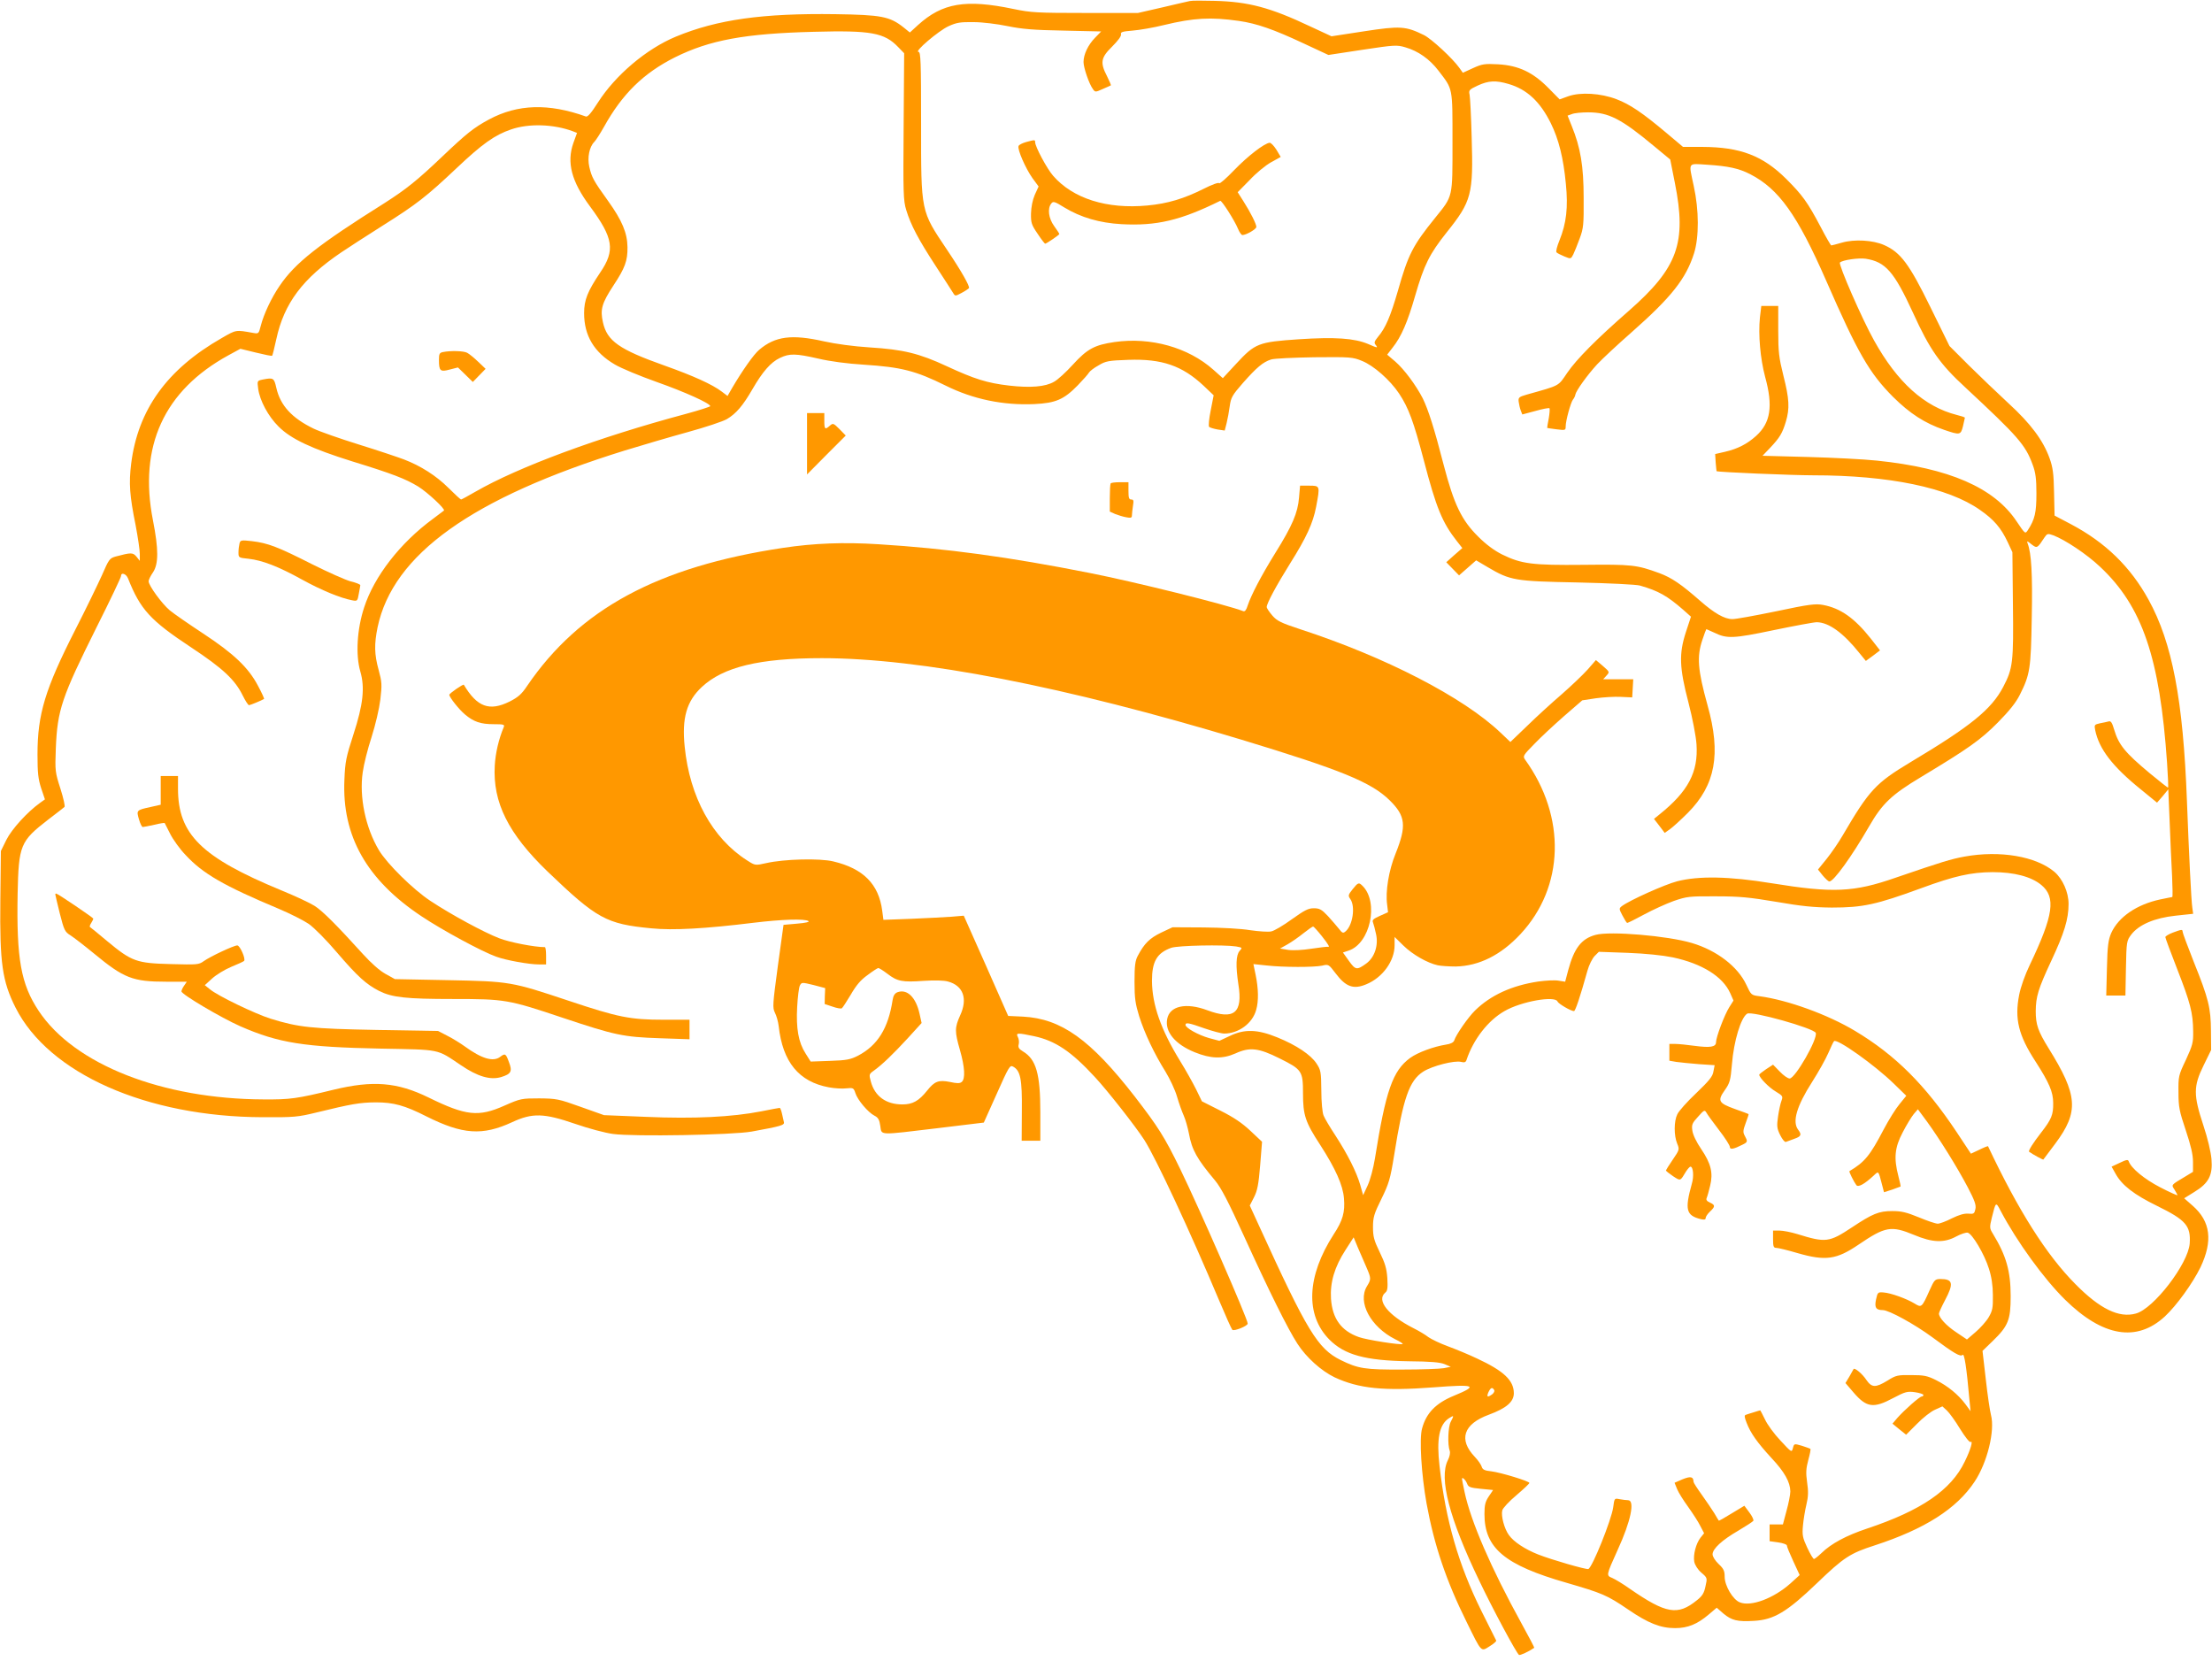 <?xml version="1.0" standalone="no"?>
<!DOCTYPE svg PUBLIC "-//W3C//DTD SVG 20010904//EN"
 "http://www.w3.org/TR/2001/REC-SVG-20010904/DTD/svg10.dtd">
<svg version="1.0" xmlns="http://www.w3.org/2000/svg"
 width="1280pt" height="961pt" viewBox="0 0 1280 961"
 preserveAspectRatio="xMidYMid meet">
<g transform="translate(0,961) scale(0.1,-0.1)"
fill="#ff9800" stroke="none">
<path d="M6885 9604 c-11 -2 -83 -19 -160 -37 l-140 -32 -305 0 c-279 0 -314
2 -415 23 -277 58 -412 35 -553 -93 l-47 -43 -37 30 c-80 63 -128 72 -393 76
-422 6 -685 -31 -924 -130 -171 -71 -350 -223 -451 -381 -39 -61 -59 -85 -70
-81 -215 77 -394 72 -560 -17 -89 -48 -130 -81 -270 -214 -147 -140 -210 -190
-335 -270 -384 -241 -518 -347 -607 -479 -47 -68 -92 -164 -109 -231 -12 -46
-12 -47 -45 -41 -101 18 -96 19 -181 -30 -317 -181 -485 -415 -524 -727 -14
-114 -9 -184 26 -357 13 -69 24 -143 24 -165 l0 -40 -19 24 c-21 25 -31 25
-121 1 -35 -10 -39 -16 -79 -108 -24 -53 -93 -196 -155 -317 -174 -342 -218
-487 -218 -720 0 -107 4 -142 21 -195 l22 -65 -28 -20 c-74 -53 -164 -152
-195 -214 l-32 -65 -3 -286 c-4 -362 11 -467 88 -620 192 -381 758 -632 1430
-634 181 -1 203 1 310 27 205 50 251 58 344 59 103 0 167 -17 295 -82 208
-104 323 -112 494 -33 118 55 184 53 367 -10 75 -26 172 -52 218 -58 121 -16
691 -6 802 14 170 31 191 37 186 55 -2 10 -7 32 -11 49 -4 18 -10 33 -13 33
-4 0 -52 -9 -107 -20 -169 -33 -389 -44 -665 -32 l-245 10 -135 48 c-128 46
-140 48 -240 49 -102 0 -108 -1 -201 -42 -150 -67 -223 -59 -439 47 -182 89
-322 100 -550 45 -213 -52 -251 -57 -404 -56 -587 2 -1096 202 -1302 512 -103
155 -129 301 -122 678 6 281 15 304 177 429 47 36 90 69 94 73 5 3 -6 51 -23
105 -31 97 -32 102 -27 234 9 222 34 296 236 701 78 155 141 288 141 295 0 25
30 15 41 -13 71 -179 128 -242 364 -398 186 -123 255 -188 300 -280 15 -30 31
-55 36 -55 7 0 72 27 87 36 2 2 -13 35 -35 76 -55 105 -140 186 -318 303 -82
54 -169 114 -193 134 -45 38 -122 143 -122 168 0 8 11 31 25 51 33 49 33 134
0 302 -84 427 64 751 438 955 l68 37 90 -22 c49 -12 92 -21 94 -18 2 2 13 45
24 96 45 208 153 351 376 502 38 26 147 96 240 155 197 124 253 168 428 333
148 140 220 191 314 223 103 36 248 31 359 -11 l23 -9 -21 -58 c-40 -113 -11
-223 96 -367 136 -184 147 -254 59 -383 -73 -109 -93 -158 -93 -235 0 -130 58
-227 178 -297 37 -22 146 -67 242 -101 164 -58 310 -124 310 -140 0 -3 -64
-24 -142 -45 -505 -135 -969 -307 -1217 -450 -43 -25 -80 -45 -83 -45 -3 0
-37 31 -74 68 -69 69 -160 127 -257 164 -29 11 -144 50 -257 85 -113 35 -232
77 -265 93 -126 61 -193 134 -216 236 -13 58 -17 60 -79 48 -32 -7 -32 -7 -26
-53 9 -68 58 -160 118 -219 72 -72 191 -128 428 -202 231 -71 306 -100 380
-145 53 -33 158 -130 149 -139 -2 -2 -31 -24 -65 -49 -188 -138 -339 -332
-397 -512 -41 -125 -50 -273 -22 -370 27 -93 17 -190 -40 -365 -42 -129 -48
-158 -52 -261 -15 -326 129 -580 447 -791 118 -79 351 -205 431 -233 56 -21
191 -45 247 -45 l42 0 0 50 c0 28 -3 50 -7 50 -60 0 -204 28 -263 51 -89 34
-281 138 -400 217 -100 66 -251 215 -298 294 -77 130 -114 307 -93 450 6 45
29 136 51 203 23 73 44 162 51 218 10 86 9 101 -10 171 -25 90 -26 149 -6 247
89 421 545 748 1432 1023 98 30 261 78 363 106 102 28 204 62 226 75 54 32 93
78 148 173 59 102 106 156 159 181 56 27 91 26 223 -4 68 -16 166 -29 263 -35
216 -14 299 -35 471 -120 160 -80 335 -116 515 -108 124 6 171 26 252 109 31
32 61 66 65 74 5 8 29 27 55 41 41 25 57 28 172 32 195 7 312 -34 435 -149
l59 -56 -17 -87 c-10 -49 -14 -92 -9 -96 4 -4 27 -11 49 -15 l41 -6 11 43 c6
24 14 68 18 98 7 50 14 63 77 135 79 89 115 120 162 135 17 6 130 11 250 13
208 2 223 1 276 -21 68 -27 163 -111 215 -189 55 -83 84 -162 143 -386 72
-276 107 -361 193 -470 l30 -38 -47 -41 -46 -41 37 -38 37 -38 49 43 50 44 66
-39 c132 -78 157 -82 522 -89 179 -4 341 -12 360 -18 108 -31 158 -60 250
-140 l45 -40 -29 -88 c-41 -126 -39 -205 15 -411 23 -89 43 -193 46 -239 11
-161 -48 -273 -214 -406 l-32 -26 31 -40 31 -41 31 22 c17 12 63 54 103 94
160 161 193 341 114 622 -57 206 -63 281 -30 379 11 34 22 62 23 62 1 0 22
-10 47 -21 72 -35 108 -34 342 15 121 25 233 46 250 46 70 -1 154 -62 248
-180 l36 -44 41 30 41 31 -54 69 c-94 118 -174 175 -276 194 -43 8 -79 4 -272
-37 -122 -25 -236 -46 -253 -45 -45 0 -104 34 -185 105 -112 98 -165 134 -237
161 -131 48 -160 51 -439 48 -296 -3 -359 5 -471 60 -44 22 -92 57 -138 103
-96 95 -140 185 -200 415 -55 214 -89 319 -121 385 -39 76 -108 169 -159 213
l-47 40 31 40 c51 64 87 148 131 301 52 179 82 240 182 366 145 181 155 220
145 550 -3 121 -9 232 -12 247 -6 26 -2 30 47 53 63 29 105 31 179 9 106 -31
182 -102 244 -227 46 -93 73 -202 87 -350 14 -137 3 -229 -37 -328 -14 -34
-22 -65 -17 -69 4 -5 25 -15 46 -24 37 -15 37 -15 51 12 7 15 24 56 37 92 22
59 24 80 23 235 0 184 -18 291 -69 416 l-24 60 25 9 c14 6 56 10 94 10 119 0
191 -37 382 -196 l93 -77 27 -136 c69 -346 17 -490 -265 -738 -188 -164 -304
-281 -358 -360 -54 -79 -38 -71 -234 -126 -45 -13 -50 -17 -47 -41 2 -15 7
-38 12 -51 l9 -23 75 20 c42 12 79 19 82 16 3 -3 1 -30 -4 -59 -6 -30 -10 -55
-9 -55 1 -1 26 -4 55 -8 50 -6 52 -6 52 17 0 33 29 138 42 155 7 8 13 21 14
29 4 22 68 112 126 175 29 31 119 115 200 186 230 203 314 309 361 457 29 93
29 249 -2 389 -30 141 -37 130 77 123 123 -8 184 -21 250 -55 165 -85 272
-234 439 -615 184 -421 250 -535 387 -673 98 -97 183 -152 296 -191 91 -31 96
-31 109 21 6 25 11 47 11 49 0 3 -21 10 -46 16 -189 48 -345 189 -480 432 -69
123 -207 440 -197 450 15 15 109 28 149 22 115 -18 164 -74 274 -313 97 -213
155 -296 303 -432 304 -283 347 -331 389 -446 17 -45 22 -81 22 -167 0 -111
-9 -150 -50 -213 -15 -22 -15 -22 -65 52 -130 195 -391 308 -808 351 -75 8
-254 17 -399 21 l-263 7 44 46 c56 59 71 85 91 151 23 77 20 132 -14 266 -26
105 -30 136 -30 262 l0 142 -49 0 -49 0 -8 -67 c-10 -101 2 -237 30 -343 47
-170 32 -266 -52 -342 -52 -47 -107 -75 -180 -92 l-57 -13 3 -49 c2 -27 5 -50
5 -50 7 -6 441 -24 558 -24 440 0 783 -71 966 -200 81 -56 122 -104 161 -187
l27 -58 3 -300 c4 -337 0 -372 -56 -479 -68 -130 -187 -227 -537 -436 -201
-121 -238 -160 -393 -425 -22 -38 -63 -98 -91 -133 l-51 -63 27 -34 c16 -19
33 -35 39 -35 25 0 129 144 230 319 76 132 130 183 300 285 274 165 345 215
444 315 67 68 105 115 128 161 59 118 64 149 69 446 5 251 -2 374 -24 430 -6
16 -2 15 22 -5 33 -25 34 -24 76 40 15 22 19 23 50 12 69 -26 195 -110 271
-182 245 -229 346 -527 388 -1135 5 -77 8 -141 6 -143 -1 -2 -49 36 -106 83
-144 120 -180 165 -206 252 -12 41 -19 52 -32 48 -9 -2 -32 -8 -51 -11 -31 -7
-33 -9 -27 -39 22 -109 100 -211 265 -344 l93 -76 33 38 32 39 8 -189 c4 -104
10 -244 14 -312 3 -67 4 -122 1 -122 -3 0 -34 -7 -70 -14 -135 -29 -241 -101
-283 -194 -17 -40 -22 -72 -25 -204 l-4 -158 55 0 56 0 3 158 c3 155 4 159 31
195 44 57 134 96 256 109 l102 11 -5 36 c-6 36 -20 324 -31 616 -22 586 -85
916 -222 1165 -105 191 -250 332 -451 438 l-93 49 -3 134 c-2 110 -7 145 -26
198 -37 103 -109 200 -238 318 -64 59 -167 158 -229 219 l-112 112 -111 226
c-122 249 -172 316 -267 358 -65 29 -173 35 -245 14 -31 -9 -58 -16 -61 -16
-3 0 -31 48 -61 106 -77 146 -107 186 -200 279 -136 135 -266 184 -484 185
l-113 0 -95 80 c-139 117 -213 167 -290 196 -91 35 -209 42 -279 17 l-50 -18
-65 66 c-90 91 -172 130 -291 137 -79 4 -92 2 -145 -22 l-59 -27 -20 28 c-39
55 -161 168 -205 190 -106 52 -137 54 -346 22 l-189 -29 -125 58 c-228 108
-355 142 -550 147 -69 2 -134 2 -145 -1z m284 -115 c104 -15 201 -49 372 -129
l146 -68 197 30 c186 28 199 29 249 14 73 -21 140 -68 191 -135 84 -110 81
-91 81 -411 0 -328 4 -311 -100 -440 -130 -161 -156 -211 -216 -423 -43 -148
-71 -214 -115 -266 -21 -26 -24 -34 -14 -46 16 -20 11 -19 -44 5 -79 33 -190
41 -401 27 -234 -16 -252 -23 -362 -142 l-77 -83 -55 49 c-145 129 -362 190
-572 160 -115 -17 -157 -39 -241 -131 -39 -43 -88 -88 -109 -99 -50 -29 -136
-36 -259 -22 -129 15 -201 38 -361 112 -161 75 -254 97 -447 109 -94 6 -196
20 -264 35 -186 42 -282 30 -375 -49 -31 -26 -96 -118 -156 -220 l-27 -47 -33
25 c-55 42 -166 92 -332 151 -262 93 -332 142 -356 250 -17 75 -6 111 60 212
68 103 83 144 82 223 -1 82 -31 154 -112 267 -85 118 -95 137 -109 198 -12 53
0 115 29 144 9 9 34 48 56 87 106 191 229 311 410 402 201 100 404 138 805
148 330 9 408 -5 488 -89 l34 -35 -3 -423 c-3 -386 -2 -429 15 -484 26 -86 70
-170 172 -326 49 -75 94 -145 100 -155 11 -18 12 -18 48 1 21 11 40 24 43 28
6 10 -44 99 -127 222 -153 228 -150 214 -150 727 0 362 -2 418 -15 418 -27 0
115 121 173 148 48 22 69 25 147 24 49 0 137 -11 195 -23 83 -17 150 -23 324
-26 l218 -5 -35 -36 c-41 -42 -67 -97 -67 -141 0 -33 32 -126 54 -156 13 -19
15 -19 57 0 24 10 45 20 47 21 2 1 -8 25 -22 53 -41 79 -36 107 29 171 34 34
54 61 52 71 -4 14 8 17 67 22 39 3 121 17 181 32 174 42 271 47 434 24z"/>
<path d="M5937 8788 c-21 -6 -41 -16 -43 -23 -8 -19 41 -130 80 -185 l36 -49
-22 -48 c-13 -30 -21 -71 -22 -108 -1 -54 3 -66 38 -117 21 -32 41 -58 44 -58
7 0 82 51 82 56 0 2 -13 23 -30 46 -32 44 -40 101 -17 130 11 15 19 13 77 -23
94 -57 203 -89 330 -96 203 -11 342 22 571 135 8 4 83 -113 103 -162 8 -20 20
-36 25 -36 22 0 81 34 81 47 0 17 -33 83 -75 149 l-33 52 69 70 c37 40 93 86
124 103 l56 31 -25 42 c-14 22 -31 40 -39 40 -31 -3 -128 -78 -206 -159 -44
-46 -83 -80 -86 -75 -3 6 -42 -8 -85 -30 -119 -60 -213 -88 -331 -99 -234 -22
-430 40 -545 172 -36 41 -104 169 -104 194 0 15 -1 15 -53 1z"/>
<path d="M2563 7573 c-20 -4 -23 -11 -23 -46 0 -64 8 -70 63 -55 l47 12 43
-42 43 -42 37 38 37 38 -43 41 c-23 22 -52 46 -64 52 -21 11 -95 13 -140 4z"/>
<path d="M4670 7043 l0 -178 112 113 112 112 -36 37 c-35 35 -38 36 -56 20
-28 -25 -32 -21 -32 28 l0 45 -50 0 -50 0 0 -177z"/>
<path d="M6427 6813 c-3 -5 -5 -43 -5 -86 l0 -77 31 -14 c18 -7 47 -16 65 -19
26 -5 32 -3 32 11 0 9 3 34 6 55 5 30 4 37 -10 37 -13 0 -16 10 -16 50 l0 50
-49 0 c-28 0 -52 -3 -54 -7z"/>
<path d="M7517 6731 c-7 -88 -39 -163 -137 -320 -83 -134 -139 -242 -160 -304
-8 -26 -16 -37 -26 -33 -98 38 -630 170 -889 221 -469 93 -831 142 -1220 166
-205 13 -375 6 -555 -21 -724 -109 -1177 -354 -1480 -799 -32 -48 -52 -65
-101 -90 -117 -58 -188 -32 -265 97 -3 6 -84 -50 -84 -58 0 -14 57 -86 91
-114 50 -42 90 -56 165 -56 59 0 65 -2 59 -17 -29 -69 -48 -150 -52 -223 -12
-213 78 -393 305 -612 286 -274 340 -304 600 -329 127 -13 315 -2 592 32 164
20 296 24 318 10 9 -5 -16 -11 -65 -15 l-79 -7 -33 -239 c-30 -223 -31 -240
-17 -269 9 -17 19 -52 22 -78 23 -208 117 -322 290 -354 32 -6 78 -9 101 -6
40 4 43 3 53 -28 13 -40 73 -111 110 -130 22 -11 29 -24 34 -60 9 -55 -16 -54
335 -12 l264 32 75 167 c69 155 76 167 94 157 43 -23 53 -72 51 -256 l-1 -173
54 0 54 0 0 163 c0 225 -24 308 -101 354 -23 14 -29 23 -24 41 3 12 1 31 -5
42 -13 25 -2 25 93 5 123 -26 216 -88 353 -237 71 -76 236 -286 286 -364 67
-105 264 -527 433 -929 37 -88 71 -164 76 -169 9 -10 89 22 89 36 0 27 -280
667 -390 893 -92 189 -129 246 -263 420 -257 331 -426 451 -647 463 l-86 4
-128 290 -129 290 -71 -6 c-39 -3 -144 -8 -232 -12 l-162 -6 -7 53 c-20 154
-110 244 -283 285 -78 19 -285 14 -389 -10 -63 -14 -63 -14 -110 16 -201 128
-332 367 -361 658 -17 165 11 263 99 345 124 116 334 167 694 167 570 0 1406
-163 2430 -472 573 -174 749 -245 856 -350 93 -91 99 -148 35 -308 -40 -98
-60 -221 -49 -297 l5 -43 -47 -21 c-38 -17 -46 -24 -40 -38 4 -10 12 -41 18
-69 14 -65 -9 -133 -56 -168 -55 -40 -63 -39 -101 14 l-35 49 33 11 c125 41
176 279 81 374 -22 22 -26 21 -58 -19 -26 -33 -27 -37 -13 -57 30 -43 14 -152
-28 -187 -14 -12 -19 -10 -38 15 -13 16 -41 49 -64 74 -36 38 -48 45 -82 45
-32 0 -54 -12 -127 -64 -48 -35 -102 -67 -119 -70 -17 -4 -71 0 -121 7 -52 9
-167 15 -270 16 l-180 1 -66 -31 c-66 -32 -97 -62 -135 -134 -15 -28 -19 -57
-19 -150 0 -97 5 -128 27 -200 32 -100 87 -216 152 -320 25 -41 56 -106 67
-145 11 -38 29 -88 39 -110 10 -22 23 -69 30 -104 17 -94 46 -146 151 -271 35
-42 76 -121 169 -325 142 -312 252 -534 308 -620 51 -79 138 -157 215 -194
140 -65 284 -80 572 -58 243 19 263 11 117 -49 -104 -43 -159 -100 -183 -189
-17 -59 -4 -267 26 -434 44 -241 113 -446 232 -686 88 -179 82 -172 133 -140
23 14 40 29 38 33 -2 4 -40 81 -86 172 -132 266 -206 522 -242 838 -18 156 -2
239 54 276 30 19 31 18 11 -20 -16 -30 -19 -134 -6 -168 4 -12 0 -33 -11 -55
-52 -103 8 -336 182 -697 76 -160 216 -421 230 -429 6 -4 56 19 88 41 2 1 -31
64 -73 140 -178 323 -294 592 -330 761 -8 37 -15 72 -15 76 0 15 21 -5 30 -28
7 -19 18 -23 79 -29 l71 -7 -25 -37 c-20 -30 -25 -49 -25 -102 0 -197 116
-295 476 -398 206 -60 233 -71 355 -154 117 -80 188 -108 272 -108 74 0 129
23 195 79 l46 39 39 -34 c47 -39 81 -48 176 -42 116 6 192 52 365 218 156 150
192 173 335 219 288 94 473 211 577 368 74 111 119 296 95 386 -6 23 -20 116
-30 207 l-19 164 58 56 c91 88 105 123 105 260 0 146 -26 236 -103 362 -19 31
-20 36 -6 93 23 93 23 93 51 39 94 -178 250 -393 373 -514 218 -214 414 -247
577 -97 67 62 161 192 206 284 73 153 59 266 -45 357 l-49 43 58 36 c84 51
108 97 100 191 -4 43 -22 120 -47 195 -58 175 -58 226 1 346 l44 90 -1 110
c-1 133 -13 185 -100 401 -35 89 -64 166 -64 173 0 15 -6 14 -57 -5 -24 -9
-43 -21 -43 -26 0 -5 31 -89 69 -186 76 -195 91 -252 92 -359 1 -65 -3 -80
-42 -165 -43 -90 -44 -96 -43 -188 0 -84 5 -109 42 -219 30 -90 42 -141 42
-183 l0 -58 -46 -28 c-82 -49 -80 -46 -61 -75 9 -15 17 -29 17 -32 0 -3 -45
17 -99 45 -93 48 -169 111 -183 151 -4 11 -13 10 -52 -9 l-47 -22 23 -41 c37
-67 107 -121 240 -186 167 -82 196 -115 189 -218 -9 -117 -209 -378 -312 -405
-97 -27 -208 27 -349 170 -168 169 -330 425 -506 798 -1 2 -24 -7 -50 -20
l-49 -23 -82 124 c-183 275 -356 447 -588 586 -158 95 -390 179 -553 201 -48
6 -49 7 -76 65 -49 106 -171 200 -316 243 -141 42 -473 70 -557 47 -82 -22
-124 -77 -158 -203 l-18 -68 -38 6 c-21 4 -74 1 -118 -5 -153 -23 -275 -79
-365 -167 -40 -39 -111 -141 -121 -174 -4 -11 -20 -20 -48 -24 -70 -11 -163
-45 -207 -77 -101 -74 -141 -188 -204 -583 -9 -55 -27 -123 -42 -155 l-26 -56
-17 60 c-22 75 -72 175 -144 286 -31 47 -62 99 -68 115 -7 16 -13 79 -13 145
-1 108 -3 118 -28 156 -33 50 -116 106 -227 151 -115 47 -190 49 -275 8 l-60
-28 -60 16 c-63 18 -136 59 -136 76 0 16 20 12 110 -20 47 -16 98 -30 114 -30
83 0 164 59 185 137 15 51 13 124 -3 202 l-13 63 76 -8 c97 -11 275 -11 322
-1 36 9 38 8 78 -45 59 -78 103 -94 177 -63 95 39 164 135 164 226 l0 48 51
-50 c53 -52 139 -101 199 -114 19 -4 66 -7 104 -7 135 3 261 66 374 187 255
273 266 679 27 1010 -14 20 -11 25 53 90 37 39 115 111 173 162 l105 91 79 12
c43 6 108 10 144 8 l66 -3 3 53 3 52 -87 0 -87 0 19 21 c19 21 19 21 -21 56
l-40 34 -48 -55 c-27 -30 -94 -94 -150 -143 -56 -48 -146 -130 -199 -182 l-98
-94 -57 54 c-215 205 -667 438 -1158 598 -112 37 -135 48 -162 79 -18 21 -33
43 -33 50 0 21 56 125 136 253 93 148 132 232 150 327 23 122 23 122 -40 122
l-53 0 -6 -69z m131 -2536 c42 -53 49 -67 35 -63 -5 1 -47 -4 -94 -11 -51 -8
-105 -11 -134 -7 l-48 8 43 24 c23 13 65 42 92 64 28 22 53 40 57 39 3 0 25
-24 49 -54z m-495 -61 c37 -7 37 -7 20 -26 -21 -24 -23 -87 -7 -193 27 -166
-25 -208 -180 -150 -123 46 -218 25 -232 -51 -14 -74 46 -146 159 -192 94 -38
161 -40 236 -7 83 38 134 32 256 -29 129 -64 135 -73 135 -202 0 -126 13 -166
100 -299 89 -138 131 -233 137 -308 7 -80 -7 -129 -59 -208 -157 -243 -166
-468 -25 -610 88 -88 207 -121 457 -125 129 -1 184 -6 210 -17 l35 -15 -40 -8
c-22 -4 -130 -8 -240 -8 -217 -1 -255 5 -357 55 -133 66 -194 167 -471 774
l-55 120 24 47 c20 39 27 75 36 185 l11 137 -67 63 c-48 45 -96 78 -174 117
l-107 54 -33 68 c-19 38 -60 112 -93 165 -111 181 -162 325 -163 464 0 111 28
161 111 191 40 14 304 19 376 8z m2526 -63 c170 -36 290 -111 333 -207 l19
-43 -24 -38 c-28 -44 -77 -174 -77 -203 0 -28 -34 -33 -124 -21 -43 6 -93 11
-112 11 l-34 0 0 -49 0 -48 40 -7 c22 -3 81 -9 131 -13 l91 -6 -7 -36 c-4 -29
-25 -54 -100 -126 -52 -49 -101 -104 -109 -122 -20 -40 -20 -123 -1 -169 14
-34 14 -36 -25 -93 -22 -32 -40 -61 -40 -63 0 -3 19 -18 41 -33 45 -29 41 -30
76 28 10 15 21 27 25 27 16 0 21 -56 8 -99 -42 -151 -33 -184 53 -205 19 -4
27 -3 27 7 0 7 11 24 25 37 31 29 31 38 0 52 -18 8 -24 16 -19 27 4 9 13 41
20 71 18 74 5 128 -52 212 -28 41 -48 83 -51 107 -5 34 -1 43 33 80 34 38 38
41 48 24 5 -10 38 -55 73 -101 35 -45 63 -89 63 -98 0 -17 22 -13 73 13 31 15
31 19 13 52 -11 20 -10 31 6 74 10 27 18 50 16 51 -2 2 -38 15 -80 30 -94 34
-101 47 -57 109 29 41 33 56 41 149 11 136 52 270 88 293 27 17 386 -84 397
-111 13 -34 -119 -264 -151 -264 -11 0 -36 18 -57 40 l-39 40 -40 -26 c-22
-15 -40 -29 -40 -32 0 -17 57 -75 95 -97 41 -25 43 -28 34 -53 -6 -15 -15 -56
-20 -91 -8 -56 -7 -69 12 -108 12 -24 26 -42 33 -40 6 2 28 10 49 18 40 14 44
24 22 53 -35 46 -8 137 81 276 37 58 79 133 94 168 15 34 29 65 33 68 17 17
235 -138 345 -245 l73 -71 -39 -48 c-22 -26 -63 -92 -92 -147 -79 -151 -110
-189 -198 -241 -4 -3 27 -64 40 -81 11 -14 47 6 100 55 30 28 27 30 48 -50
l12 -46 47 15 c25 9 47 17 49 18 1 1 -4 28 -13 61 -27 104 -21 165 25 252 22
43 51 90 64 106 l24 28 54 -73 c71 -98 173 -261 235 -379 39 -75 49 -101 44
-125 -6 -27 -9 -30 -41 -27 -24 2 -54 -7 -95 -27 -33 -17 -70 -31 -82 -31 -13
0 -62 17 -110 37 -71 29 -100 36 -153 36 -78 0 -114 -15 -233 -94 -133 -88
-152 -90 -317 -39 -36 11 -82 20 -102 20 l-38 0 0 -50 c0 -42 3 -50 19 -50 10
0 65 -13 122 -30 163 -47 226 -38 354 49 155 105 188 111 321 56 107 -45 174
-47 244 -9 26 14 56 24 66 22 26 -5 97 -124 123 -208 15 -46 23 -98 23 -153 1
-74 -2 -90 -24 -128 -14 -24 -49 -63 -76 -86 l-50 -43 -61 41 c-59 39 -101 85
-101 109 0 6 16 41 35 77 52 98 46 123 -28 123 -30 -1 -34 -5 -61 -65 -45
-101 -47 -102 -87 -77 -46 28 -137 61 -179 64 -33 3 -35 1 -44 -40 -10 -47 -1
-62 39 -62 36 0 186 -83 285 -156 128 -95 164 -116 177 -103 10 10 23 -75 39
-256 l7 -70 -30 41 c-42 56 -102 105 -170 139 -50 25 -70 29 -143 29 -79 1
-89 -1 -138 -32 -69 -42 -91 -41 -122 4 -22 34 -67 72 -74 63 -1 -2 -12 -21
-24 -43 l-23 -38 47 -55 c75 -87 115 -93 229 -32 70 37 82 40 126 34 27 -4 49
-11 49 -16 0 -5 -4 -9 -10 -9 -12 0 -100 -78 -140 -123 l-29 -34 39 -32 40
-32 63 63 c34 35 81 72 105 82 l42 19 26 -24 c14 -13 49 -61 76 -106 28 -45
55 -80 61 -76 16 10 0 -45 -34 -114 -79 -165 -253 -283 -565 -387 -120 -40
-208 -87 -264 -142 -20 -19 -39 -34 -43 -34 -5 0 -22 29 -39 65 -27 58 -30 73
-25 128 3 34 12 89 20 122 11 46 12 76 4 129 -8 56 -6 80 7 129 9 33 15 62 12
64 -2 2 -24 10 -49 18 -45 13 -45 13 -52 -13 -7 -27 -8 -26 -72 43 -37 39 -77
94 -90 123 -14 28 -26 52 -27 52 -2 0 -18 -5 -37 -11 -19 -6 -40 -12 -47 -15
-9 -3 -8 -13 5 -46 23 -60 62 -115 144 -204 76 -81 108 -139 109 -193 0 -18
-10 -69 -22 -112 l-21 -79 -39 0 -38 0 0 -49 0 -48 50 -7 c28 -4 50 -12 50
-18 0 -7 17 -48 37 -91 l37 -80 -54 -49 c-97 -86 -227 -135 -292 -109 -40 15
-88 96 -88 148 0 34 -6 47 -35 74 -20 19 -35 43 -35 56 0 32 54 82 149 137 44
26 84 52 87 57 3 5 -7 27 -23 48 l-29 39 -73 -44 c-40 -25 -74 -44 -75 -42 -2
2 -13 21 -26 43 -14 22 -46 70 -72 106 -26 36 -48 70 -48 75 -1 31 -17 34 -64
15 l-46 -20 15 -37 c8 -20 37 -66 64 -103 27 -38 59 -87 70 -110 l22 -42 -21
-26 c-26 -34 -43 -98 -36 -139 4 -19 20 -45 41 -63 35 -30 35 -31 24 -79 -8
-39 -18 -56 -50 -81 -111 -90 -178 -78 -387 66 -39 28 -86 56 -102 63 -36 15
-37 12 31 163 76 165 101 287 60 287 -10 0 -32 3 -49 6 -30 6 -30 6 -37 -47
-10 -72 -121 -349 -144 -357 -13 -4 -211 53 -290 84 -76 30 -142 73 -170 113
-26 36 -46 110 -38 142 3 13 40 53 82 88 41 35 75 67 75 71 0 10 -164 60 -219
67 -40 4 -52 10 -57 27 -3 11 -21 37 -39 56 -97 101 -67 191 81 245 100 37
144 74 144 124 0 74 -58 129 -213 201 -46 22 -121 53 -167 70 -47 17 -98 42
-115 54 -16 13 -55 36 -85 51 -148 75 -217 162 -164 206 13 10 15 27 12 84 -4
56 -13 86 -44 150 -33 68 -39 90 -39 145 0 57 6 77 49 164 43 88 51 114 73
250 53 335 88 434 169 486 52 33 181 66 219 56 19 -5 27 -2 31 11 40 120 125
229 220 283 96 56 294 91 307 55 6 -13 77 -55 95 -55 8 0 35 80 78 234 9 33
28 70 41 84 l25 25 167 -6 c104 -4 201 -14 260 -26z m-4544 -95 c57 -44 86
-50 210 -41 63 4 117 3 141 -4 88 -24 115 -99 70 -196 -32 -71 -32 -93 -1
-201 28 -98 32 -166 10 -184 -11 -9 -27 -9 -68 0 -66 13 -89 4 -132 -50 -48
-60 -84 -80 -143 -80 -95 0 -160 47 -183 133 -11 40 -10 43 17 62 49 35 112
96 196 187 l81 89 -12 54 c-21 95 -72 145 -128 124 -15 -6 -24 -19 -28 -46
-25 -163 -87 -262 -200 -321 -43 -22 -66 -27 -162 -30 l-112 -4 -29 46 c-42
65 -56 146 -49 271 3 57 10 113 16 124 10 18 12 18 78 2 l68 -18 -2 -46 -1
-46 45 -15 c25 -9 49 -13 54 -10 5 3 28 39 52 79 32 55 57 85 98 114 29 22 57
40 61 40 4 1 28 -14 53 -33z m2771 -1696 c29 -67 29 -71 4 -112 -56 -92 21
-235 164 -307 26 -12 45 -25 43 -27 -7 -8 -211 24 -254 40 -102 36 -153 107
-161 221 -6 95 20 184 84 283 l47 73 24 -58 c14 -32 36 -83 49 -113z m740
-712 c4 -6 -1 -17 -11 -25 -28 -20 -34 -16 -22 12 13 27 22 31 33 13z"/>
<path d="M1386 6466 c-3 -12 -6 -35 -6 -52 0 -31 1 -31 59 -37 79 -9 171 -44
310 -121 111 -61 220 -106 288 -119 30 -6 32 -5 39 36 5 23 8 46 9 51 0 5 -25
15 -55 22 -30 8 -131 53 -225 100 -197 100 -255 122 -347 133 -62 7 -67 6 -72
-13z"/>
<path d="M930 5037 l0 -83 -58 -13 c-83 -18 -83 -19 -68 -71 7 -25 17 -45 22
-45 5 0 35 6 67 13 32 8 59 12 60 10 1 -1 15 -30 32 -63 16 -32 56 -88 89
-122 100 -108 221 -178 541 -312 66 -28 143 -67 172 -87 29 -20 102 -93 162
-164 121 -141 170 -185 246 -224 75 -37 154 -46 428 -46 300 0 318 -3 637
-110 297 -99 346 -110 558 -117 l172 -6 0 57 0 56 -149 0 c-194 0 -264 14
-551 110 -330 110 -338 112 -700 119 l-305 6 -54 30 c-33 18 -83 62 -130 114
-154 170 -236 252 -281 280 -25 16 -112 57 -193 90 -462 191 -597 324 -597
588 l0 73 -50 0 -50 0 0 -83z"/>
<path d="M11368 4654 c-77 -14 -133 -31 -398 -122 -244 -85 -362 -90 -720 -32
-245 40 -420 43 -545 11 -73 -19 -273 -109 -319 -143 -18 -14 -18 -16 3 -56
12 -23 24 -42 27 -42 4 0 48 22 98 49 50 27 127 62 171 78 76 26 89 28 245 27
138 0 195 -6 350 -32 144 -25 215 -32 320 -33 180 0 257 17 517 112 193 71
287 92 413 93 125 0 224 -26 282 -74 86 -71 71 -175 -66 -462 -28 -58 -53
-128 -62 -175 -27 -138 -4 -233 95 -385 79 -123 102 -176 102 -240 1 -68 -10
-94 -69 -170 -48 -62 -77 -107 -70 -112 22 -16 80 -47 82 -45 2 2 33 44 69 92
138 185 131 279 -38 551 -62 100 -75 138 -75 216 1 84 14 128 90 291 75 160
100 241 100 329 0 68 -34 144 -81 185 -108 91 -316 126 -521 89z"/>
<path d="M320 4435 c0 -3 12 -53 26 -110 25 -98 29 -106 62 -127 19 -12 80
-59 136 -105 173 -143 224 -163 419 -163 l118 0 -15 -22 c-9 -12 -16 -28 -16
-34 0 -17 230 -153 341 -202 222 -97 369 -120 809 -129 355 -7 324 0 467 -96
97 -66 170 -87 232 -69 59 18 67 33 46 87 -18 50 -22 52 -51 30 -40 -30 -106
-11 -205 61 -25 18 -70 46 -100 61 l-54 28 -355 6 c-379 7 -452 15 -614 65
-92 29 -307 133 -351 170 l-30 24 43 39 c23 21 72 51 110 67 37 15 70 30 74
34 12 9 -23 90 -39 90 -20 0 -156 -64 -194 -91 -29 -21 -38 -21 -192 -17 -197
5 -225 15 -367 133 -52 44 -97 80 -100 82 -2 2 1 13 8 23 7 11 12 22 12 25 0
5 -206 145 -215 145 -3 0 -5 -2 -5 -5z"/>
</g>
</svg>
